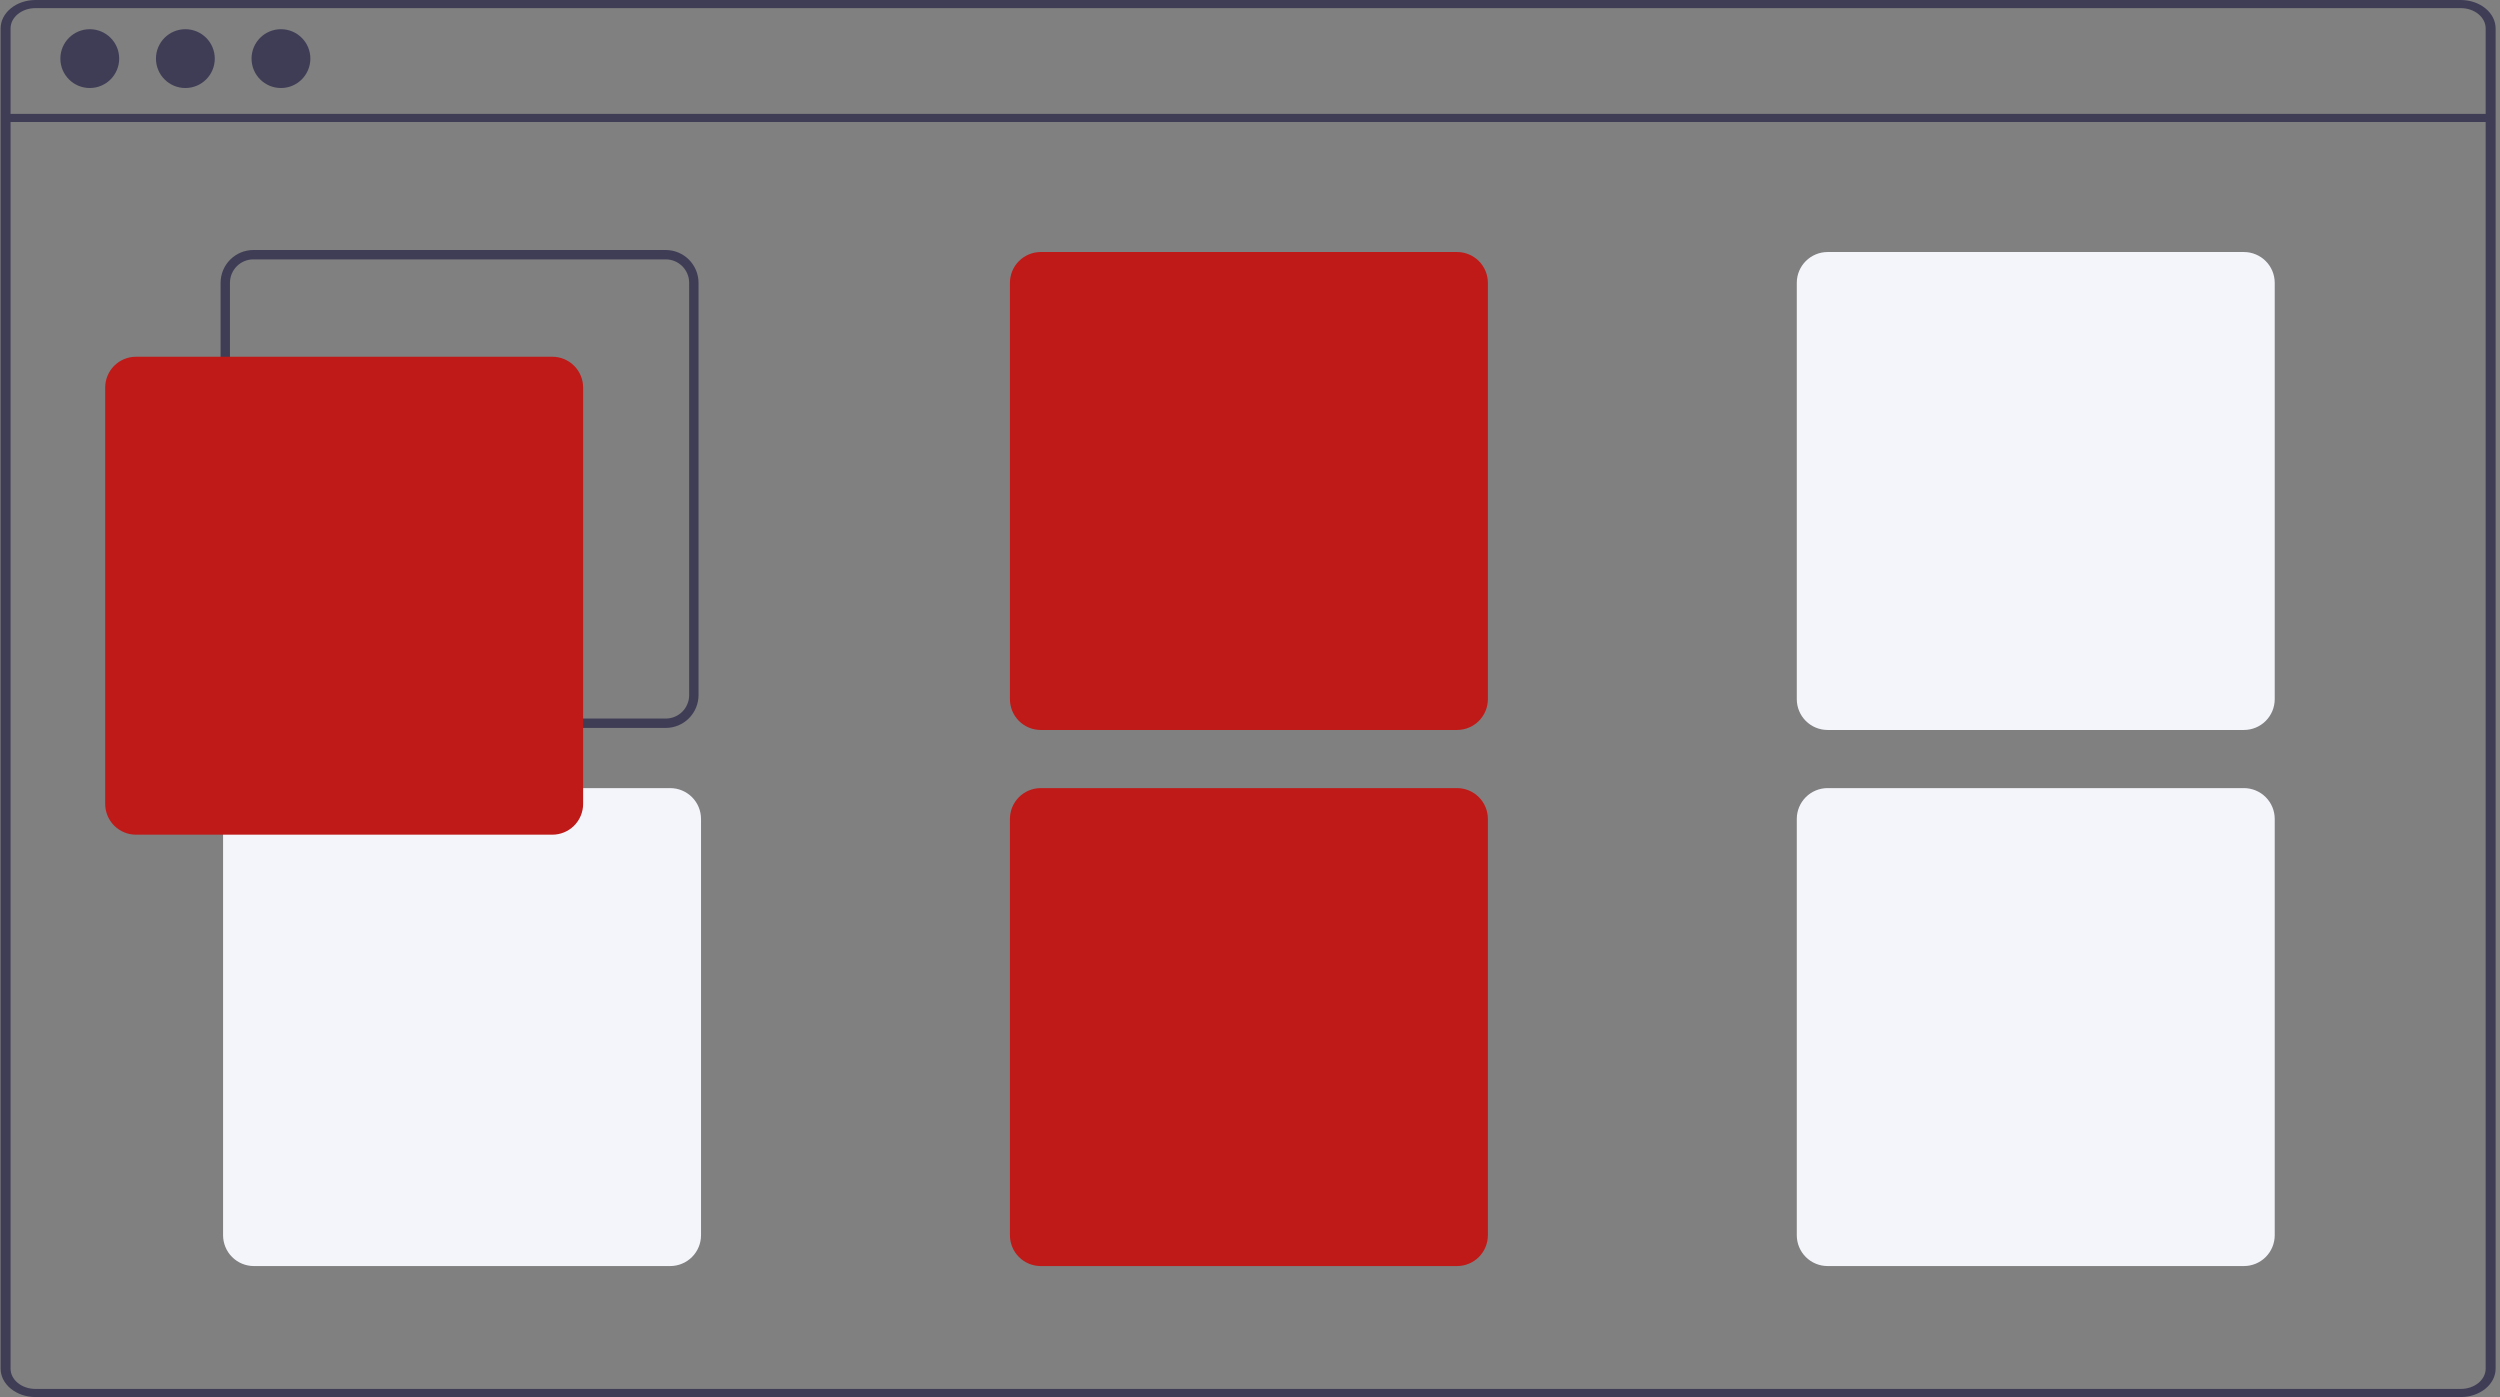 <?xml version="1.0" encoding="UTF-8"?> <svg xmlns="http://www.w3.org/2000/svg" width="340" height="190" viewBox="0 0 340 190" fill="none"><rect x="0" y="0" width="340" height="190" fill="#808080" stroke="none"/> <path d="M334.664 0H4.824C3.567 0.001 2.361 0.409 1.473 1.134C0.584 1.858 0.084 2.841 0.083 3.866V186.134C0.084 187.159 0.584 188.142 1.473 188.866C2.361 189.591 3.567 189.999 4.824 190H334.664C335.921 189.999 337.126 189.591 338.015 188.866C338.904 188.142 339.404 187.159 339.405 186.134V3.866C339.404 2.841 338.904 1.858 338.015 1.134C337.126 0.409 335.921 0.001 334.664 0ZM338.051 186.134C338.05 186.866 337.693 187.568 337.058 188.086C336.423 188.604 335.562 188.895 334.664 188.895H4.824C3.926 188.895 3.064 188.604 2.429 188.086C1.794 187.568 1.437 186.866 1.437 186.134V3.866C1.437 3.134 1.794 2.432 2.429 1.914C3.064 1.396 3.926 1.105 4.824 1.105H334.664C335.562 1.105 336.423 1.396 337.058 1.914C337.693 2.432 338.05 3.134 338.051 3.866V186.134Z" fill="#3F3D56"></path> <path d="M338.728 15.487H0.76V16.592H338.728V15.487Z" fill="#3F3D56"></path> <path d="M12.21 11.971C14.419 11.971 16.21 10.18 16.21 7.971C16.21 5.762 14.419 3.971 12.21 3.971C10.001 3.971 8.21 5.762 8.21 7.971C8.21 10.18 10.001 11.971 12.21 11.971Z" fill="#3F3D56"></path> <path d="M25.21 11.971C27.419 11.971 29.21 10.18 29.21 7.971C29.21 5.762 27.419 3.971 25.21 3.971C23.001 3.971 21.21 5.762 21.21 7.971C21.21 10.18 23.001 11.971 25.21 11.971Z" fill="#3F3D56"></path> <path d="M38.21 11.971C40.419 11.971 42.21 10.18 42.21 7.971C42.21 5.762 40.419 3.971 38.21 3.971C36.001 3.971 34.21 5.762 34.21 7.971C34.21 10.18 36.001 11.971 38.21 11.971Z" fill="#3F3D56"></path> <path d="M90.539 34H34.461C33.278 34.001 32.144 34.472 31.308 35.308C30.472 36.144 30.001 37.278 30 38.461V94.539C30.001 95.722 30.472 96.856 31.308 97.692C32.144 98.528 33.278 98.999 34.461 99H90.539C91.722 98.999 92.856 98.528 93.692 97.692C94.528 96.856 94.999 95.722 95 94.539V38.461C94.999 37.278 94.528 36.144 93.692 35.308C92.856 34.472 91.722 34.001 90.539 34ZM93.725 94.539C93.725 95.384 93.389 96.194 92.792 96.792C92.194 97.389 91.384 97.725 90.539 97.725H34.461C33.616 97.725 32.806 97.389 32.208 96.792C31.611 96.194 31.275 95.384 31.274 94.539V38.461C31.275 37.616 31.611 36.806 32.208 36.208C32.806 35.611 33.616 35.275 34.461 35.275H90.539C91.384 35.275 92.194 35.611 92.792 36.208C93.389 36.806 93.725 37.616 93.725 38.461V94.539Z" fill="#3F3D56"></path> <path d="M198.167 34.276H141.534C140.425 34.278 139.362 34.72 138.578 35.504C137.794 36.288 137.353 37.35 137.351 38.459V95.093C137.353 96.202 137.794 97.265 138.578 98.049C139.362 98.833 140.425 99.274 141.534 99.276H198.167C199.276 99.274 200.339 98.833 201.123 98.049C201.907 97.265 202.348 96.202 202.351 95.093V38.459C202.348 37.35 201.907 36.288 201.123 35.504C200.339 34.72 199.276 34.278 198.167 34.276Z" fill="#BF1918"></path> <path d="M305.179 34.276H248.546C247.437 34.278 246.374 34.72 245.59 35.504C244.806 36.288 244.365 37.35 244.363 38.459V95.093C244.365 96.202 244.806 97.265 245.59 98.049C246.374 98.833 247.437 99.274 248.546 99.276H305.179C306.288 99.274 307.351 98.833 308.135 98.049C308.919 97.265 309.36 96.202 309.363 95.093V38.459C309.36 37.35 308.919 36.288 308.135 35.504C307.351 34.72 306.288 34.278 305.179 34.276Z" fill="#F4F5FB"></path> <path d="M91.156 107.183H34.522C33.413 107.185 32.35 107.627 31.566 108.411C30.782 109.195 30.341 110.258 30.339 111.366V168C30.341 169.109 30.782 170.171 31.566 170.956C32.35 171.74 33.413 172.181 34.522 172.183H91.156C92.264 172.181 93.327 171.74 94.111 170.956C94.895 170.171 95.337 169.109 95.339 168V111.366C95.337 110.258 94.895 109.195 94.111 108.411C93.327 107.627 92.264 107.185 91.156 107.183Z" fill="#F4F5FB"></path> <path d="M198.167 107.183H141.534C140.425 107.185 139.362 107.627 138.578 108.411C137.794 109.195 137.353 110.258 137.351 111.366V168C137.353 169.109 137.794 170.171 138.578 170.956C139.362 171.74 140.425 172.181 141.534 172.183H198.167C199.276 172.181 200.339 171.74 201.123 170.956C201.907 170.171 202.348 169.109 202.351 168V111.366C202.348 110.258 201.907 109.195 201.123 108.411C200.339 107.627 199.276 107.185 198.167 107.183Z" fill="#BF1918"></path> <path d="M305.179 107.183H248.546C247.437 107.185 246.374 107.627 245.59 108.411C244.806 109.195 244.365 110.258 244.363 111.366V168C244.365 169.109 244.806 170.171 245.59 170.956C246.374 171.74 247.437 172.181 248.546 172.183H305.179C306.288 172.181 307.351 171.74 308.135 170.956C308.919 170.171 309.36 169.109 309.363 168V111.366C309.36 110.258 308.919 109.195 308.135 108.411C307.351 107.627 306.288 107.185 305.179 107.183Z" fill="#F4F5FB"></path> <path d="M75.123 113.517H18.489C17.38 113.516 16.317 113.075 15.532 112.291C14.748 111.507 14.307 110.443 14.306 109.334V52.701C14.307 51.592 14.748 50.528 15.532 49.744C16.317 48.96 17.38 48.519 18.489 48.517H75.123C76.232 48.519 77.295 48.96 78.079 49.744C78.863 50.528 79.304 51.592 79.306 52.701V109.334C79.304 110.443 78.863 111.507 78.079 112.291C77.295 113.075 76.232 113.516 75.123 113.517Z" fill="#BF1918"></path> </svg> 